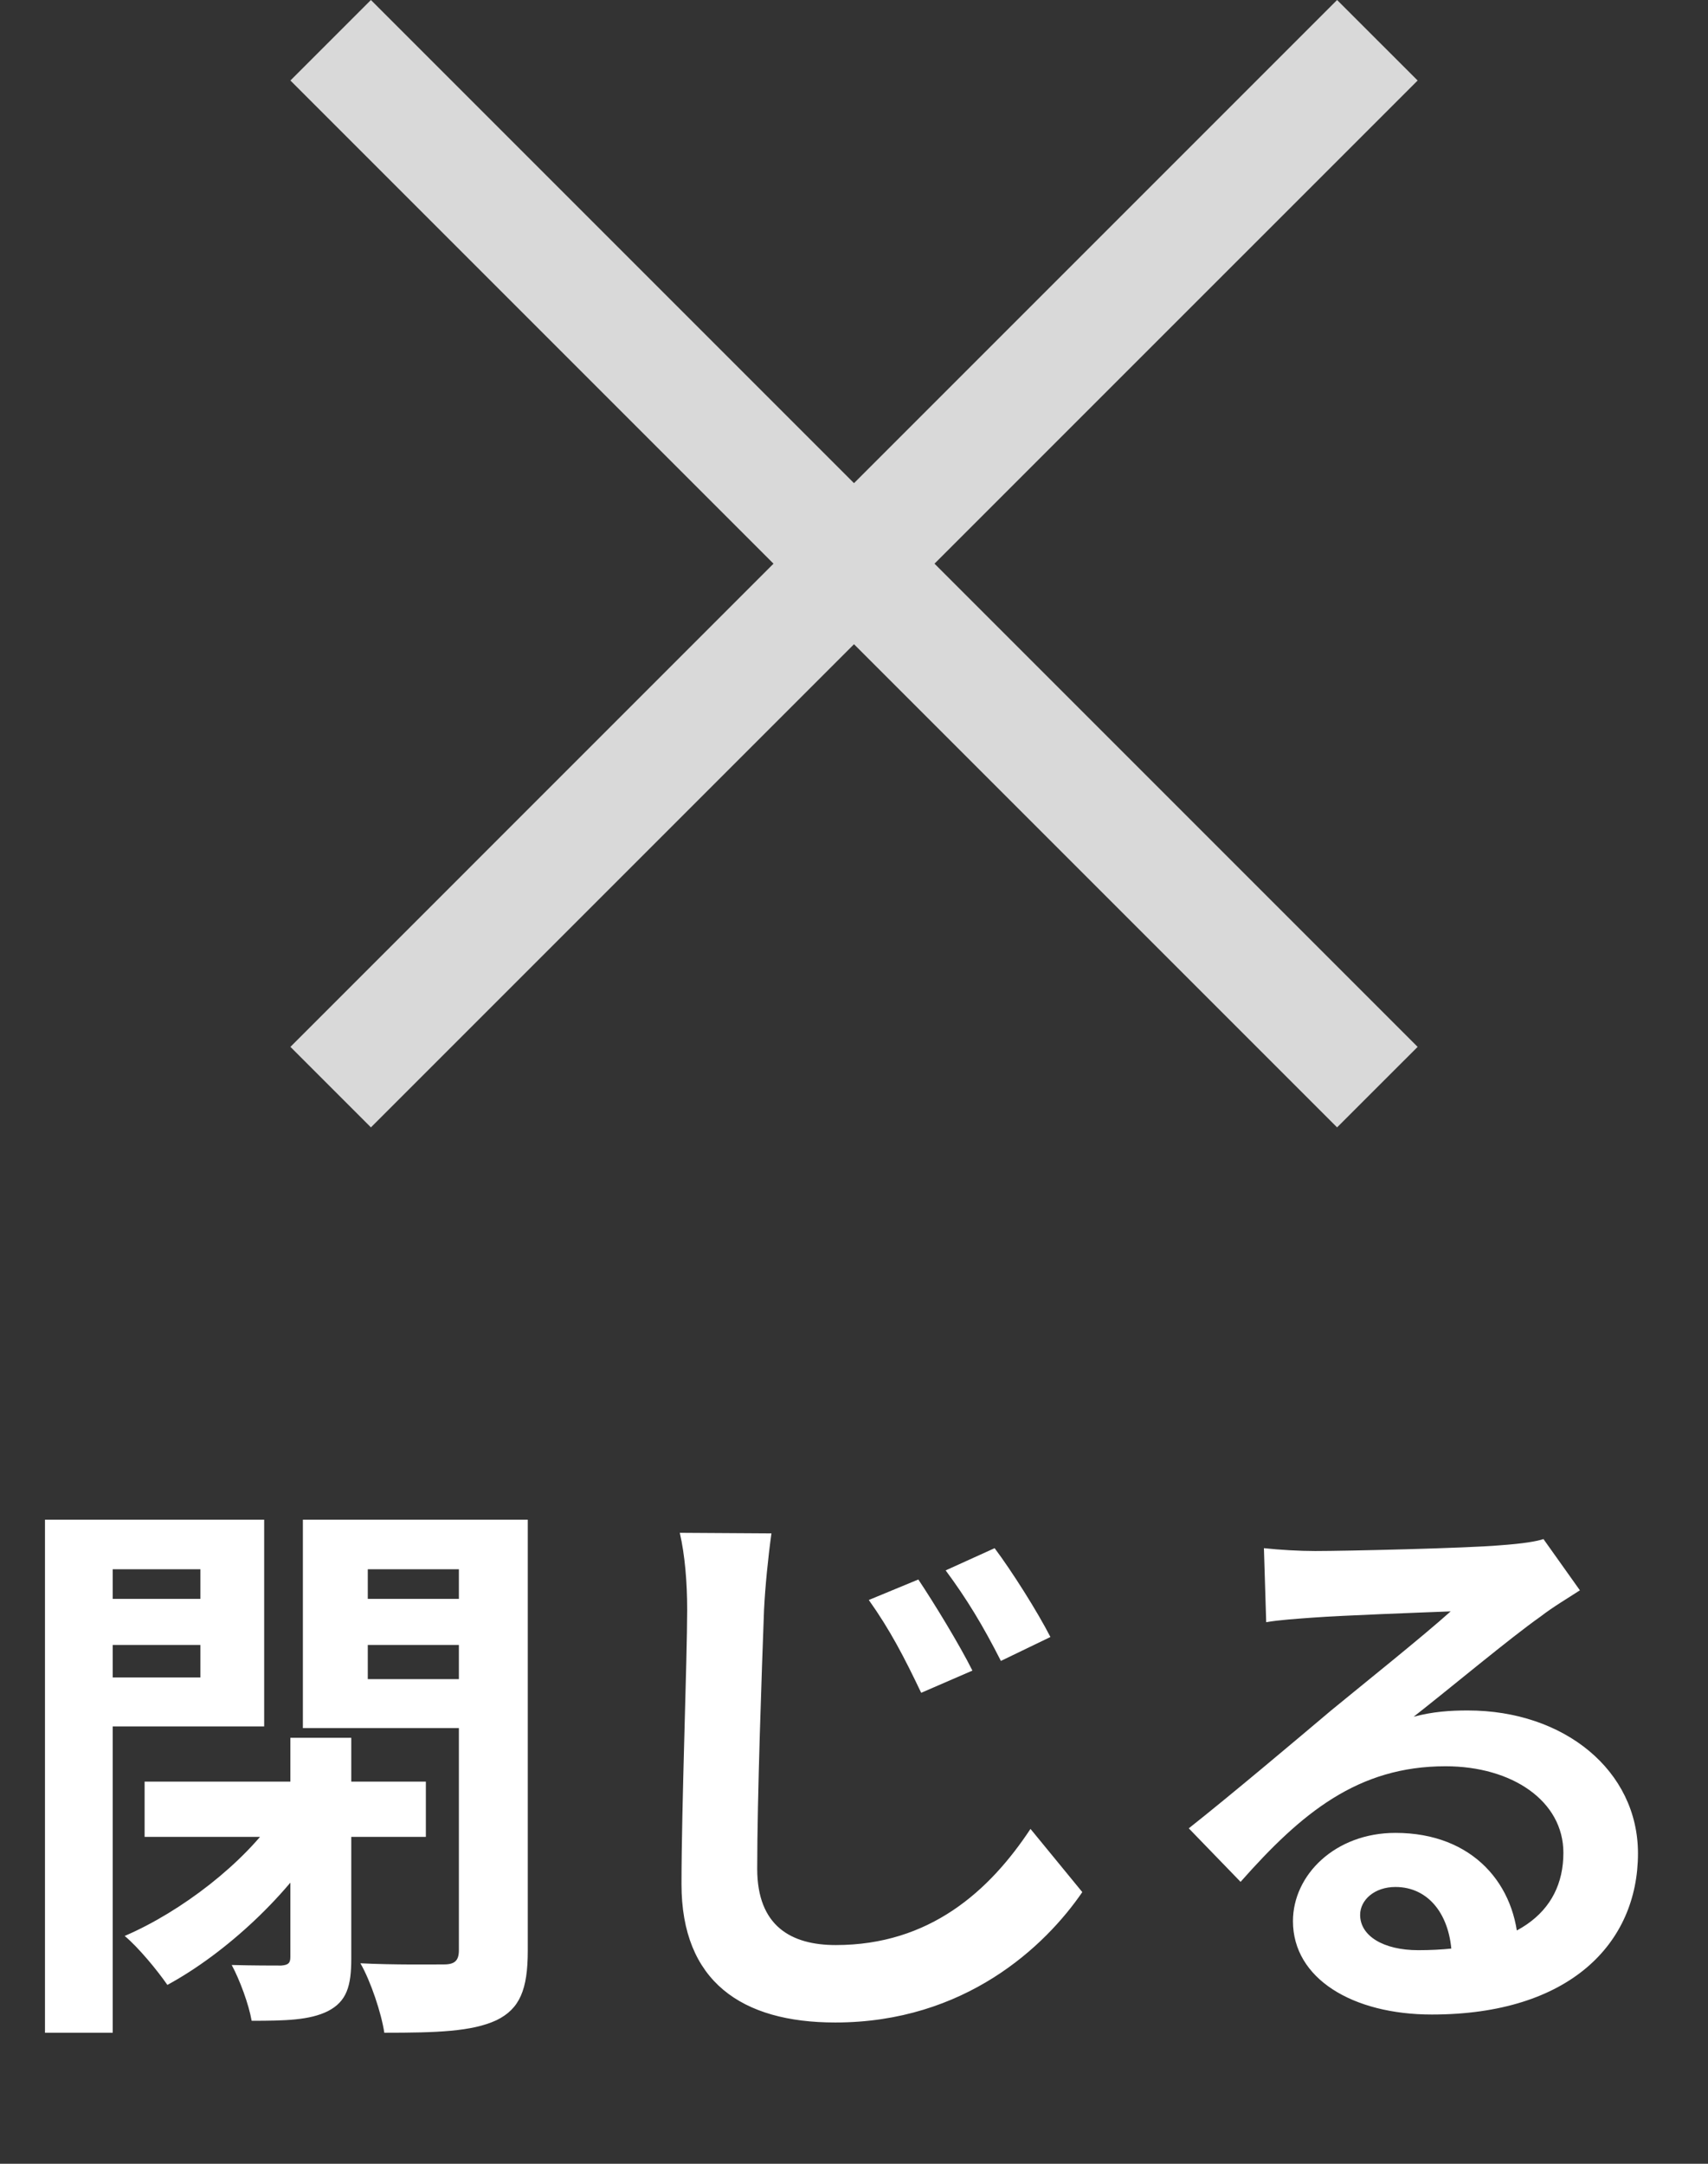 <svg width="30" height="38" viewBox="0 0 30 38" fill="none" xmlns="http://www.w3.org/2000/svg">
<rect x="0" y="0" width="30" height="38" fill="#333333" stroke="none"/>
<path fill-rule="evenodd" clip-rule="evenodd" d="M24.9 1.414L23.485 0L15 8.485L6.515 0L5.101 1.414L13.586 9.899L5.101 18.385L6.515 19.799L15 11.314L23.485 19.799L24.9 18.385L16.414 9.899L24.9 1.414Z" fill="#D9D9D9"/>
<path d="M2.54 31.289H7.48V32.259H2.54V31.289ZM5.1 30.519H6.17V34.399C6.17 34.879 6.09 35.149 5.76 35.319C5.44 35.479 5.01 35.489 4.42 35.489C4.37 35.199 4.21 34.769 4.07 34.509C4.43 34.519 4.82 34.519 4.94 34.519C5.06 34.509 5.1 34.479 5.1 34.369V30.519ZM4.86 31.879L5.71 32.219C5.08 33.269 3.97 34.299 2.94 34.859C2.76 34.599 2.43 34.199 2.19 33.999C3.19 33.569 4.29 32.719 4.86 31.879ZM1.38 28.079H3.89V28.889H1.38V28.079ZM6.02 28.079H8.55V28.889H6.02V28.079ZM8.06 26.689H9.27V34.259C9.27 34.939 9.13 35.279 8.72 35.479C8.29 35.679 7.67 35.699 6.75 35.699C6.7 35.359 6.51 34.789 6.33 34.479C6.92 34.509 7.6 34.499 7.8 34.499C7.99 34.499 8.06 34.429 8.06 34.249V26.689ZM1.48 26.689H4.64V30.319H1.48V29.459H3.52V27.559H1.48V26.689ZM8.7 26.689V27.559H6.46V29.489H8.7V30.349H5.32V26.689H8.7ZM0.79 26.689H1.98V35.699H0.79V26.689ZM16.13 27.739C16.41 28.159 16.85 28.879 17.08 29.339L16.18 29.729C15.88 29.099 15.63 28.619 15.26 28.099L16.13 27.739ZM17.47 27.189C17.77 27.589 18.22 28.299 18.45 28.749L17.58 29.169C17.26 28.539 16.98 28.079 16.61 27.579L17.47 27.189ZM13.55 26.929C13.49 27.359 13.44 27.869 13.42 28.269C13.38 29.339 13.3 31.579 13.3 32.819C13.3 33.829 13.9 34.159 14.68 34.159C16.33 34.159 17.38 33.209 18.1 32.119L19.01 33.229C18.36 34.179 16.95 35.519 14.67 35.519C13.03 35.519 11.97 34.799 11.97 33.089C11.97 31.749 12.07 29.119 12.07 28.269C12.07 27.789 12.03 27.309 11.94 26.919L13.55 26.929ZM22.2 27.189C22.48 27.219 22.82 27.239 23.1 27.239C23.64 27.239 25.77 27.189 26.34 27.139C26.76 27.109 26.99 27.069 27.11 27.029L27.75 27.929C27.52 28.079 27.28 28.219 27.06 28.389C26.52 28.769 25.47 29.649 24.83 30.149C25.17 30.059 25.47 30.039 25.78 30.039C27.48 30.039 28.77 31.099 28.77 32.549C28.77 34.129 27.57 35.379 25.15 35.379C23.76 35.379 22.71 34.749 22.71 33.739C22.71 32.929 23.45 32.189 24.51 32.189C25.88 32.189 26.64 33.109 26.67 34.209L25.5 34.359C25.48 33.639 25.1 33.139 24.51 33.139C24.14 33.139 23.89 33.369 23.89 33.629C23.89 33.999 24.3 34.249 24.91 34.249C26.6 34.249 27.46 33.609 27.46 32.539C27.46 31.629 26.56 31.019 25.39 31.019C23.85 31.019 22.86 31.839 21.79 33.049L20.88 32.109C21.59 31.549 22.8 30.529 23.38 30.039C23.94 29.579 24.99 28.739 25.48 28.299C24.97 28.319 23.59 28.369 23.05 28.409C22.78 28.429 22.47 28.449 22.24 28.489L22.2 27.189Z" fill="white"/>
</svg>
